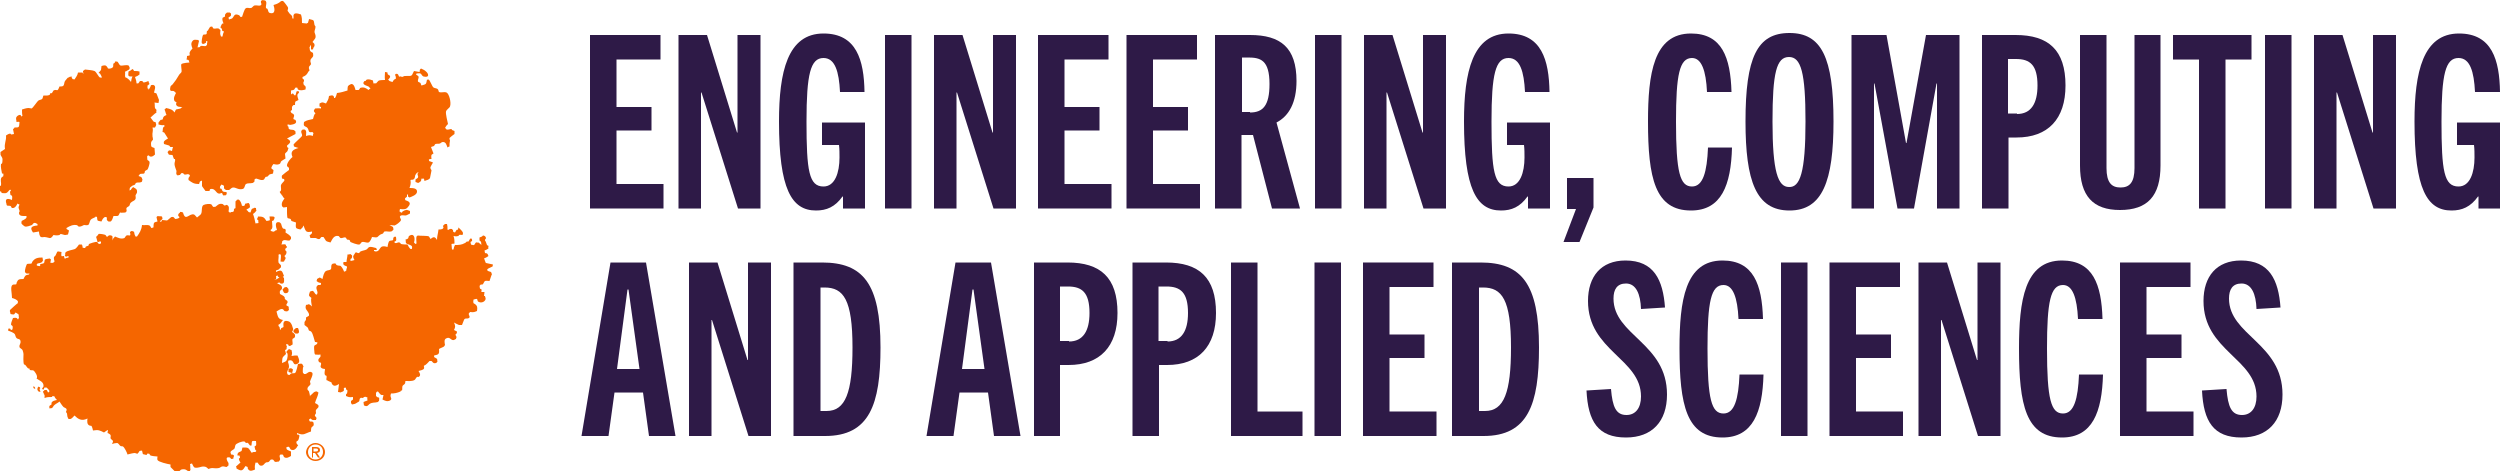 <?xml version="1.0" encoding="utf-8"?>
<!-- Generator: Adobe Illustrator 26.4.1, SVG Export Plug-In . SVG Version: 6.00 Build 0)  -->
<svg version="1.1" id="Layer_1" xmlns="http://www.w3.org/2000/svg" xmlns:xlink="http://www.w3.org/1999/xlink" x="0px" y="0px"
	 viewBox="0 0 500 94.2" style="enable-background:new 0 0 500 94.2;" xml:space="preserve">
<style type="text/css">
	.st0{fill:#2E1A47;}
	.st1{fill:#F56600;}
</style>
<g id="Text">
</g>
<g id="Paw">
	<g>
		<g>
			<path class="st0" d="M118,41.7V7h14.1v4.9h-8.8v9.5h7v4.7h-7v10.7h9.4v4.9H118z"/>
			<path class="st0" d="M147.6,41.7l-7.3-23.2h-0.1v23.2h-4.5V7h5.7l6,19.5h0.1V7h4.6v34.7H147.6z"/>
			<path class="st0" d="M168.6,41.7v-2.4h-0.1c-1.5,2.1-3.2,2.8-5.3,2.8c-4.9,0-7.4-4.3-7.4-17.8c0-9.9,1.7-17.6,8.9-17.6
				c6.6,0,8.1,5.3,8.2,11.7H168c-0.2-4.1-1-6.8-3.3-6.8c-2.6,0-3.4,3.2-3.4,12.7c0,9.9,0.5,13,3.4,13c2.3,0,3.2-2.8,3.2-5.8
				c0-0.8,0-1.7-0.1-2.5h-3.4v-4.5h8.6v17.2C173,41.7,168.6,41.7,168.6,41.7z"/>
			<path class="st0" d="M177,41.7V7h5.3v34.7H177z"/>
			<path class="st0" d="M198.7,41.7l-7.3-23.2h-0.1v23.2h-4.5V7h5.7l6,19.5h0.1V7h4.6v34.7H198.7z"/>
			<path class="st0" d="M207.6,41.7V7h14.1v4.9h-8.8v9.5h7v4.7h-7v10.7h9.4v4.9H207.6z"/>
			<path class="st0" d="M225.3,41.7V7h14.1v4.9h-8.8v9.5h7v4.7h-7v10.7h9.4v4.9H225.3z"/>
			<path class="st0" d="M254.4,41.7L250.6,27h-2.3v14.7H243V7h7c6.1,0,9.3,2.5,9.3,9.2c0,4.3-1.5,7-4,8.3l4.7,17.2H254.4z M250,22.5
				c2.6,0,3.9-1.4,3.9-5.7c0-4.8-1.8-5.3-4.3-5.3h-1.2v10.9h1.6V22.5z"/>
			<path class="st0" d="M263,41.7V7h5.3v34.7H263z"/>
			<path class="st0" d="M284.7,41.7l-7.3-23.2h-0.1v23.2h-4.5V7h5.7l6,19.5h0.1V7h4.6v34.7H284.7z"/>
			<path class="st0" d="M305.6,41.7v-2.4h-0.1c-1.5,2.1-3.2,2.8-5.3,2.8c-4.9,0-7.4-4.3-7.4-17.8c0-9.9,1.7-17.6,8.9-17.6
				c6.6,0,8.1,5.3,8.2,11.7H305c-0.2-4.1-1-6.8-3.3-6.8c-2.6,0-3.4,3.2-3.4,12.7c0,9.9,0.5,13,3.4,13c2.3,0,3.2-2.8,3.2-5.8
				c0-0.8,0-1.7-0.1-2.5h-3.4v-4.5h8.6v17.2C310,41.7,305.6,41.7,305.6,41.7z"/>
			<path class="st0" d="M312.7,48.4l2.5-6.6h-1.8v-6.2h5.3v5.9l-2.8,6.9C315.9,48.4,312.7,48.4,312.7,48.4z"/>
			<path class="st0" d="M346.4,29.5c-0.2,7.5-2.1,12.6-8.2,12.6c-7.2,0-8.6-6.5-8.6-17.8c0-9.5,1.1-17.6,8.6-17.6
				c6.2,0,7.9,4.8,8.1,11.7h-4.9c-0.2-4.3-1.1-6.8-3-6.8c-2.5,0-3.2,3.3-3.2,12.7c0,10.2,0.8,13,3.2,13c2.2,0,3-2.9,3.2-7.8
				C341.6,29.5,346.4,29.5,346.4,29.5z"/>
			<path class="st0" d="M349.1,24.3c0-12.8,2.3-17.7,8.8-17.7c6.4,0,8.8,4.9,8.8,17.7c0,11.9-2.2,17.8-8.8,17.8
				C351.2,42.1,349.1,36.2,349.1,24.3z M361.1,24.3c0-9.8-0.9-12.9-3.3-12.9c-2.5,0-3.3,3.1-3.3,12.9c0,10.1,1.1,13.1,3.3,13.1
				C360,37.5,361.1,34.5,361.1,24.3z"/>
			<path class="st0" d="M387.4,41.7v-25h-0.1l-4.5,25h-3.3l-4.6-25h-0.1v25h-4.5V7h7l3.9,21.6h0.1L385.2,7h6.7v34.7H387.4z"/>
			<path class="st0" d="M396.4,41.7V7h6.7c6.6,0,10,3,10,10.1c0,6.7-3.5,10.4-9.8,10.4h-1.6v14.2H396.4z M403.4,22.8
				c2.8,0,4.1-2.1,4.1-5.7c0-4.1-1.5-5.3-4.3-5.3h-1.6v10.9h1.8V22.8z"/>
			<path class="st0" d="M426.9,7h5.2v26.1c0,6.1-2.6,8.9-8.1,8.9c-5.4,0-8-2.8-8-8.9V7h5.3v26.6c0,2.9,1,3.9,2.8,3.9s2.8-1,2.8-3.9
				L426.9,7L426.9,7z"/>
			<path class="st0" d="M439.8,41.7V11.9h-5.2V7h15.7v4.9h-5.2v29.8C445.1,41.7,439.8,41.7,439.8,41.7z"/>
			<path class="st0" d="M453,41.7V7h5.3v34.7H453z"/>
			<path class="st0" d="M474.7,41.7l-7.3-23.2h-0.1v23.2h-4.5V7h5.7l6,19.5h0.1V7h4.6v34.7H474.7z"/>
			<path class="st0" d="M495.7,41.7v-2.4h-0.1c-1.5,2.1-3.2,2.8-5.3,2.8c-4.9,0-7.4-4.3-7.4-17.8c0-9.9,1.7-17.6,8.9-17.6
				c6.6,0,8.1,5.3,8.2,11.7h-5c-0.2-4.1-1-6.8-3.3-6.8c-2.6,0-3.4,3.2-3.4,12.7c0,9.9,0.5,13,3.4,13c2.3,0,3.2-2.8,3.2-5.8
				c0-0.8,0-1.7-0.1-2.5h-3.4v-4.5h8.6v17.2C500,41.7,495.7,41.7,495.7,41.7z"/>
			<path class="st0" d="M129.8,87.2l-1.2-8.7h-5.7l-1.2,8.7h-5.4l5.8-34.7h7.1l5.9,34.7H129.8z M123.4,73.8h4.5l-2.2-15.9h-0.2
				L123.4,73.8z"/>
			<path class="st0" d="M149.7,87.2L142.4,64h-0.1v23.2h-4.5V52.5h5.7l6,19.5h0.1V52.5h4.6v34.7H149.7z"/>
			<path class="st0" d="M158.7,87.2V52.5h5.7c8.2,0,11.7,4.2,11.7,17c0,11.4-2.2,17.7-11.1,17.7H158.7z M165.3,82.2
				c3.8,0,5.2-3.7,5.2-12.7c0-9.6-1.8-12-5.6-12h-0.8v24.7H165.3z"/>
			<path class="st0" d="M198.8,87.2l-1.2-8.7h-5.7l-1.2,8.7h-5.4l5.8-34.7h7.1l5.9,34.7H198.8z M192.4,73.8h4.5l-2.2-15.9h-0.2
				L192.4,73.8z"/>
			<path class="st0" d="M206.8,87.2V52.5h6.7c6.6,0,10,3,10,10.1c0,6.7-3.5,10.4-9.8,10.4H212v14.2H206.8z M213.8,68.3
				c2.8,0,4.1-2.1,4.1-5.7c0-4.1-1.5-5.3-4.3-5.3H212v10.9h1.8V68.3z"/>
			<path class="st0" d="M226.5,87.2V52.5h6.7c6.6,0,10,3,10,10.1c0,6.7-3.5,10.4-9.8,10.4h-1.6v14.2H226.5z M233.5,68.3
				c2.8,0,4.1-2.1,4.1-5.7c0-4.1-1.5-5.3-4.3-5.3h-1.6v10.9h1.8V68.3z"/>
			<path class="st0" d="M246.2,87.2V52.5h5.3v29.8h9v4.9C260.5,87.2,246.2,87.2,246.2,87.2z"/>
			<path class="st0" d="M262.9,87.2V52.5h5.3v34.7H262.9z"/>
			<path class="st0" d="M272.6,87.2V52.5h14.1v4.9h-8.8v9.5h7v4.7h-7v10.7h9.4v4.9H272.6z"/>
			<path class="st0" d="M290.4,87.2V52.5h5.7c8.2,0,11.7,4.2,11.7,17c0,11.4-2.2,17.7-11.1,17.7H290.4z M297,82.2
				c3.8,0,5.2-3.7,5.2-12.7c0-9.6-1.8-12-5.6-12h-0.8v24.7H297z"/>
			<path class="st0" d="M328.2,61.8c-0.1-3-1-5.1-3-5.1c-1.8,0-2.5,1.2-2.5,3c0,7.4,10.7,8.9,10.7,19.2c0,5.4-3,8.6-8.2,8.6
				c-5.6,0-7.6-3.2-7.9-9.4l4.9-0.3c0.3,3.6,1,5.2,3.1,5.2c1.8,0,2.9-1.4,2.9-3.7c0-7.6-10.6-9.1-10.6-19.1c0-4.9,2.6-8.1,7.5-8.1
				c5.7,0,7.5,3.9,7.9,9.4L328.2,61.8z"/>
			<path class="st0" d="M352.7,74.9c-0.2,7.5-2.1,12.6-8.2,12.6c-7.2,0-8.6-6.5-8.6-17.8c0-9.5,1.1-17.6,8.6-17.6
				c6.2,0,7.9,4.8,8.1,11.7h-4.9c-0.2-4.3-1.1-6.8-3-6.8c-2.5,0-3.2,3.3-3.2,12.7c0,10.2,0.8,13,3.2,13c2.2,0,3-2.9,3.2-7.8
				C347.9,74.9,352.7,74.9,352.7,74.9z"/>
			<path class="st0" d="M356.2,87.2V52.5h5.3v34.7H356.2z"/>
			<path class="st0" d="M365.9,87.2V52.5H380v4.9h-8.8v9.5h7v4.7h-7v10.7h9.4v4.9H365.9z"/>
			<path class="st0" d="M395.6,87.2L388.3,64h-0.1v23.2h-4.5V52.5h5.7l6,19.5h0.1V52.5h4.6v34.7H395.6z"/>
			<path class="st0" d="M420.6,74.9c-0.2,7.5-2.1,12.6-8.2,12.6c-7.2,0-8.6-6.5-8.6-17.8c0-9.5,1.1-17.6,8.6-17.6
				c6.2,0,7.9,4.8,8.1,11.7h-4.9c-0.2-4.3-1.1-6.8-3-6.8c-2.5,0-3.2,3.3-3.2,12.7c0,10.2,0.8,13,3.2,13c2.2,0,3-2.9,3.2-7.8
				C415.8,74.9,420.6,74.9,420.6,74.9z"/>
			<path class="st0" d="M424,87.2V52.5h14.1v4.9h-8.8v9.5h7v4.7h-7v10.7h9.4v4.9H424z"/>
			<path class="st0" d="M451.3,61.8c-0.1-3-1-5.1-3-5.1c-1.8,0-2.5,1.2-2.5,3c0,7.4,10.7,8.9,10.7,19.2c0,5.4-3,8.6-8.2,8.6
				c-5.6,0-7.6-3.2-7.9-9.4l4.9-0.3c0.3,3.6,1,5.2,3.1,5.2c1.8,0,2.9-1.4,2.9-3.7c0-7.6-10.6-9.1-10.6-19.1c0-4.9,2.6-8.1,7.5-8.1
				c5.7,0,7.5,3.9,7.9,9.4L451.3,61.8z"/>
		</g>
		<g id="Paw_x5F_RGB_x5F__x5F_Orange_4_">
			<g>
				<g>
					<path class="st1" d="M7.7,77.3c0,0.1,0.3,0.1,0.3,0.2c0.1,0.2,0,0.2-0.1,0.3c0,0,0.2,0.5,0.2,0.6c-0.1-0.1-0.2,0-0.4-0.1
						c0-0.1-0.2-0.2-0.2-0.3C7.4,77.7,7.6,77.4,7.7,77.3 M6.8,77.3c0.1,0,0.5,0.6,0,0.4C6.7,77.6,6.5,77.2,6.8,77.3 M56.8,76.7
						c0,0-0.1,0.3-0.1,0.5c0.7,0.5,1.7,1.2,1.1-0.4C57.4,76.7,57.2,76.7,56.8,76.7 M59.4,76.1c-0.4,0.4-0.7,0.8-1,1.2l0.2-0.2
						c0.4-0.1,0.6-0.2,1.2-0.2c-0.1-0.3-0.1-0.4-0.1-0.8C59.7,76.1,59.4,76.1,59.4,76.1 M57.7,73.8c0,0.2,0,0.4,0,0.6
						c1,0.2,0.6,0.5,0.9-0.5c-0.1-0.1-0.2-0.1-0.2-0.2c-0.2,0-0.3,0-0.4-0.1C58,73.7,57.8,73.8,57.7,73.8 M58.7,66.1
						c0,0,0,0.2,0,0.3c0.1,0,0.3,0.3,0.4,0.3c1.1,0.2,0.6-0.8,0.5-1.1c-0.1,0-0.3,0-0.4,0C59.1,65.7,58.8,65.9,58.7,66.1 M56.5,57.9
						c0.2,0.4,0.2,0.9,0.9,0.7c0.1,0,0.2-0.2,0.3-0.3c0-0.1,0-0.4,0-0.5c-0.1-0.1-0.3-0.4-0.4-0.4c-0.1,0-0.2,0.1-0.3,0
						C56.9,57.5,56.7,57.7,56.5,57.9 M70.3,53.2c0.3,0.6,0.6,0.9,0.7,1.7c0.1,0,0.2,0.2,0.3,0.2c0.6,0.1,0.9-0.3,1.2,0.4
						c0.2,0.4,0,1.2,0.5,0.9c0.1-0.1,0.2-0.9,0.2-1.1c-0.7-0.2-1.2-0.5-1.6-0.9c0-0.1,0.1-0.3,0.1-0.3C71.6,54,70.5,53.3,70.3,53.2
						 M51.1,51.5v0.2c0,0-0.1,0.4-0.1,0.5c0,0.2,0.3,0.5,0.4,0.7h0.2c0.1,0,0.1,0.3,0.2,0.3c0.1,0,0.3,0,0.4,0
						c0-0.1,0.3-0.4,0.3-0.4c0-0.2-0.2-0.2-0.2-0.3c-0.1-0.2,0.1-0.4,0.1-0.5C52.4,51.8,51.6,51.3,51.1,51.5 M88.3,49.4
						c-0.1,0.1-0.3,0.2-0.3,0.3c-0.1,0.2-0.1,0.6-0.1,0.8c-0.3,0.1-0.7,0.3-1,0.4c0.3,0.4,0.4,0.8,0.8,1c1.8,1,0.9-1.5,0.8-2.5H88.3
						z M54.9,48.3c0,0.1-0.2,0.2-0.3,0.3c0.2,0.5,0.3,1,1,0.8c0.2-0.1,0.2-0.3,0.3-0.4c-0.1-0.1-0.2,0-0.3,0
						c-0.2-0.1-0.3-0.6-0.5-0.7C55.1,48.3,54.9,48.3,54.9,48.3z M56,47c0,0.1-0.2,0.1-0.3,0.2c0.1,0.2,0.1,0.4,0.1,0.6
						c0.2,0,0.1,0.1,0.2,0.2c0,0,0.3,0,0.4,0c-0.1-0.4,0-0.6-0.1-1C56.2,47,56,47,56,47 M88.6,45.2c0,0,0.1,0.3,0.1,0.4
						c-0.1,0-0.2,0.2-0.2,0.2c-0.3,0.1-0.6,0.1-0.8,0.1c-0.1,0.9-0.3,1.3-0.3,2.1c-0.4-0.7-0.7-0.7-1.3-0.2
						c-0.1-0.1-0.2-0.4-0.3-0.5c-0.3-0.2-1.7-0.1-2.3-0.2c0,0.1-0.2,0.2-0.2,0.2c-0.1,0.4,0,1,0,1.4l-0.2,0.1
						c-0.1-0.1-0.2-0.2-0.3-0.3c0.3-0.9,0-2-1-1.3c-0.1,0.1-0.1,0.4-0.2,0.5s-0.4,0.2-0.5,0.2c0.1,0.3,0,0.5,0.1,0.7
						c0.2,0.3,1,0.3,1.2,0.7c0.1,0.2-0.1,0.3,0,0.5h-0.3c-0.3-0.3-0.4-0.5-0.6-0.9c-0.3,0-0.9,0-1.3-0.1c0,0-0.2-0.3-0.3-0.3
						c-0.4-0.1-0.5,0.2-0.9,0.1c0,0-0.1-0.2-0.2-0.2c0.5-0.3,0.5-0.2,0.4-1L79,47.3c-0.1,0.1-0.2,0.1-0.3,0.2
						c-0.1,0.1,0,0.4-0.1,0.5c-0.2,0.2-0.6,0-0.8,0.3c-0.1,0.1-0.3,0.9-0.3,1.1c-1.9-0.6-1.2,0.9-2.4,0.9c0,0-0.2-0.1-0.3-0.1V50
						c0.1,0,0.4,0,0.5,0l0.1-0.2c-0.1-0.1-0.2-0.1-0.2-0.2c-0.4-0.1-1-0.3-1.3-0.2c-0.2,0-0.4,0.4-0.6,0.5c-0.4,0.2-0.8,0.2-1.2,0.4
						c-0.1,0-0.2,0.3-0.3,0.3c-0.3,0.1-0.4-0.2-0.7-0.1l-0.2,0.3c-0.4,0.5-0.3,0.7,0,1.2c-0.2,0.1-0.4,0.1-0.8,0.2
						c0-0.1,0-0.3,0-0.4l0.3-0.2c-0.1-0.2,0.1-0.3,0-0.5c0-0.1-0.3-0.2-0.3-0.3c-0.2,0.1-0.4,0.1-0.6,0.1c0,0.4-0.2,1.1-0.2,1.5
						c-0.3,0-0.3,0-0.6,0c0,0.1-0.1,0.4,0,0.5c0.1,0.2,0.5,0.3,0.7,0.4c0,0,0,0.6-0.1,0.4c-0.1,0.1,0,0.2,0,0.3s-0.2,0.2-0.3,0.3
						h-0.2c-0.1-0.3-0.2-0.5-0.4-0.8C68,52.9,68,53.3,67.3,53l-0.2-0.3c-0.2-0.1-0.3,0.1-0.5,0c-0.1,0.1-0.3,0.2-0.3,0.3
						c-0.1,0.3,0,0.6-0.1,0.8c-0.2,0.3-0.7,0.2-1,0.4c-0.4,0.2-0.6,1.1-0.7,1.6c-0.8-0.4-0.3-0.4-1.1,0c0,0.2,0,0.2-0.1,0.4
						c0.4,0.3,0.4,0.3,0.9,0.4c0,0,0,0.4-0.1,0.4s-0.4,0-0.5,0c-0.1,0.1-0.3,0.3-0.3,0.4c-0.1,0.4,0.2,0.8,0.2,1.1
						c0,0.2-0.1,0.3-0.1,0.4h-0.2c-0.2-0.1-0.4-0.6-0.6-0.7c-0.3-0.1-0.3,0.1-0.6,0.1c-0.3,0.9-0.3,0.8,0.3,1.3
						c-0.2,0.2,0,1.3,0.1,1.7c-0.1-0.1-0.3-0.3-0.5-0.4c0.2,0-0.5-0.1-0.3,0c-0.1,0.1-0.3,0-0.4,0.1l0,0c-0.3,0.9,0.3,1,0.6,1.8v0.3
						c0,0.1-0.5,0.3-0.6,0.4c0,0.1,0,0.3,0,0.4c0,0.1-0.3,0.5-0.3,0.5c0,0.2,0,0.4,0,0.6c0.2,0.2,0.6,0.4,0.7,0.6
						c0.1,0.2,0.1,0.4,0.2,0.5c0.1,0.1,0.4,0.1,0.5,0.3c0.3,0.4,0.5,1.4,0.7,2c0.1,0,0.3,0,0.5,0.1l-0.1,0.3
						c-0.1,0.1-0.4,0.2-0.5,0.3c-0.2,0.3,0,1.1,0,1.6c0.2,0.1,0,0,0.1,0.2c0.4,0,0.6,0.1,1.1,0c0,0.1,0,0.3,0,0.4
						c-0.1,0.3-0.7,0.5-0.3,1.1c0.1,0.1,0.4,0.1,0.4,0.2c0.1,0.5-0.3,0.7,0.1,1c0.1,0.1,0.5,0.2,0.7,0.2c0,0.4-0.2,0.8,0,1.2
						c0,0.1,0.3,0.1,0.3,0.2c0.1,0.2-0.1,0.6,0,0.8c0,0.1,0.1,0,0.2,0.1c0.3,0.2,0.5,0.2,0.8,0.4c0.1,0.1,0,0.2,0.1,0.3
						c0.4,0.6,0.9,0.3,1.4,0c-0.1,0.7-0.1,0.9-0.2,1.6c0.1,0,0.6,0.1,0.5,0.1c0.3-0.2,0.6-0.1,0.7-0.5c0-0.1-0.1-0.3,0-0.4
						c0-0.1,0.4,0,0.4-0.1c0,0.1,0,0.2,0,0.3c0,0.1,0.3,0.3,0.3,0.3c0,0.2-0.1,0.6-0.1,0.6c-0.1,0-0.2,0.2-0.2,0.2v0.3
						c0.5,0.2,0.6,0.3,1.4,0.2c0,0.1,0,0.5,0,0.5c-0.1,0.1-0.3,0.2-0.4,0.3c0,0.1,0,0.3,0,0.4c0.1,0.1,0.1,0.2,0.2,0.3
						c0.5-0.1,0.6-0.1,0.9-0.3c0.1-0.1,0.4-0.2,0.5-0.3c0.2-0.3,0-0.5,0.3-0.7c0.1-0.1,0.3,0,0.5,0l0.2-0.2c0.5-0.1,0.3,0,0.7,0.1
						c-0.1,0.2,0,0.4,0,0.6c-0.3,0.1-0.6,0.2-0.8,0.3c0,0.2,0.1,0.7,0.1,0.7c0.2,0,0.3,0.2,0.6,0.1c0.1,0,0.4-0.3,0.5-0.4
						c0.6-0.4,1-0.2,1.7-0.4c0,0,0.1-0.2,0.2-0.2c0-0.2,0.1-0.5,0-0.7h-0.1c-0.2,0-0.4-0.2-0.5-0.3c0-0.2,0-0.4,0-0.6
						c0.1-0.1,0.1-0.3,0.3-0.3h0.1c0.2,0.2,0.4,0.6,0.7,0.7c0.1,0,0.3,0,0.4,0c-0.1,0.4-0.1,0.5-0.2,0.9c0.4,0.2,0.9,0.5,1.5,0.2
						c0.5-0.3,0.1-0.6,0.1-0.9s0.1-0.4,0.1-0.5c0.7,0,1.2-0.1,1.9-0.4l0.1-0.2h0.2c0.1-0.2,0-0.6,0.1-0.9c0.1-0.2,0.4-0.3,0.5-0.5
						s0-0.3,0.1-0.5c0.4,0,1.3,0.1,1.8-0.2c0.2-0.1,0.3-0.5,0.5-0.6c0.1-0.1,0.2,0,0.3,0c0.6-0.3,0.2-0.9,0-1.2
						c0.3-0.1,1-0.2,1.1-0.5c0.1-0.2-0.1-0.5,0-0.6h0.1c0.4-0.2,0.7-0.6,1-0.9c0.1,0,0.3,0,0.4,0c0.2,0.1,0.3,0.6,0.9,0.4
						c0.1,0,0.2-0.2,0.3-0.3c-0.1-0.2,0-0.4-0.1-0.5c0-0.1-0.5-0.3-0.6-0.4c0-0.1,0.1-0.2,0-0.3c0.9-0.2,1.1-0.2,1-1.3
						c0.3-0.2,0.7-0.3,1-0.5c0.1-0.1,0.1-0.2,0.2-0.3c-0.1-0.5-0.2-1.1,0.2-1.3c0.7-0.4,0.9,0.2,1.3,0.3c0.4,0.1,0.5-0.2,0.7-0.2
						c0-0.2,0.1-0.2,0.1-0.4c0-0.1-0.2-0.3-0.2-0.5l0.3-0.3c0-0.1-0.1-0.2,0-0.3c-0.2-0.1-0.4-0.2-0.6-0.3c0.3-0.6,0.3-0.8,0-1.5
						c0.3,0.2,0.6,0.3,1,0.5c0,0,0.5,0,0.6,0c0.1-0.2,0.4-1.1,0.5-1.2c0.3-0.2,0.6,0,0.9-0.2c0.2-0.1,0.1-0.6,0-0.5
						c0-0.2-0.1-0.3,0-0.5c0,0,0.2-0.1,0.2-0.2c0.8,0.1,0.9,0,1.4-0.2c0.1-0.7,0.1-1-0.4-1.4c0,0-0.3-0.1-0.3-0.2
						c-0.1-0.2,0-0.5,0-0.7c0.2,0,0.2,0.1,0.2-0.1c0.2,0.1,0.3-0.1,0.5,0c0.1,0.1,0.1,0.4,0.2,0.5c0.6,0.4,1.3,0.1,1.5-0.4
						c0.1-0.4-0.1-0.4-0.1-0.7h-0.2l0.1-0.8c-0.4,0-0.4,0-0.6,0c-0.1-0.2,0.1-0.3,0-0.5c0-0.1-0.3-0.1-0.3-0.2
						c-0.1-0.2,0-0.3-0.1-0.5c0.1-0.1,0.2-0.3,0.3-0.3c0.1,0,0.2,0,0.3,0c0.2-0.1,0.3-0.6,0.5-0.7c0.2-0.1,0.6,0,0.9,0
						c0.2-0.5,0.3-1,0.5-1.4c-0.1,0-0.1-0.3-0.2-0.4c-0.2-0.1-0.4-0.1-0.6-0.2c-0.6-0.4,0.6-0.7,0.9-0.9c0.1-0.1,0-0.3,0.1-0.4
						c-0.1,0-1.3-0.3-1.4-0.3s-0.3-0.8-0.4-0.9c0.5-0.2,0.6-0.3,0.9-0.5c-0.1-0.1-0.1-0.4-0.3-0.5c-0.1-0.1-0.2,0-0.4-0.1
						c0,0-0.1-0.4-0.1-0.5c0.3-0.1,0.5-0.2,0.8-0.4c-0.1-0.1,0-0.4,0-0.5s-0.3-0.1-0.3-0.2c-0.1-0.2-0.2-0.6-0.3-0.8
						C97,48.4,97,47.9,97,47.9c0.4-0.2,0.1-0.8-0.4-0.8l-0.2,0.2c-0.2,0.1-0.3,0.1-0.5,0.2v0.6c0.1,0.1,0.3,0.2,0.3,0.3
						c0.1,0.2,0,0.4,0.1,0.6c-0.2-0.2-0.4-0.3-0.6-0.5c-0.2,0.1-0.3-0.1-0.5,0c-0.1,0-0.3,0.5-0.4,0.5c-0.2,0.1-0.3-0.1-0.5,0
						l-0.1-0.2c0,0.2-0.1-0.4-0.1-0.4l0.3-0.2c0.1-0.3-0.1-0.4-0.1-0.5h-0.2c-0.1,0-0.3,0.5-0.4,0.6c-0.1,0-0.2,0-0.3,0
						c-0.1,0-0.3,0.3-0.4,0.3C92.3,49,91.7,49,91,49c-0.2,0.4-0.2,0.4-0.3,0.9h-0.3c0-0.2-0.1-0.7-0.1-1.1c0.2-0.1,0.3,0,0.6-0.1
						c0-0.4,0-1-0.2-1.5c0.5,0.1,0.5,0.1,1,0l0.1-0.2c0.2-0.1,0.5,0,0.7,0c0-0.1,0.1-0.2,0.1-0.4c-0.1-0.4-0.6-0.8-0.9-1.1
						c-0.1,0.1,0,0.2-0.1,0.4c-0.1,0.1-0.2,0-0.3,0.1c-0.1,0.1-0.2,0.4-0.3,0.5l-0.3-0.1c-0.1-0.1-0.1-0.3-0.1-0.4
						c-0.1,0-0.2-0.2-0.2-0.2c-0.4-0.1-0.6,0.1-0.8,0.2l-0.1-0.1c0-0.6,0-0.7-0.1-1.1c-0.1,0-0.3,0-0.4,0
						C88.9,44.9,88.7,45,88.6,45.2 M47.1,40.3c0,0.1,0,1.3,0,1.3c0,0.1-0.3,0.1-0.3,0.2c0,0.1,0,0.4-0.1,0.5s-0.2,0.1-0.5,0.1
						c0.1,0.1-0.2,0.1-0.3,0.1c0,0-0.1-0.2-0.2-0.2c0.1-0.5,0.2-1.1-0.3-1.3c-0.2-0.1-0.2,0.1-0.5,0.1c-0.1,0-0.3-0.3-0.4-0.3
						c-0.8-0.2-1.1,0.4-1.5,0.6c-0.1-0.1-0.2,0-0.3,0c-0.2-0.1-0.3-0.4-0.4-0.5c-0.3-0.2-1.2-0.1-1.6,0.1c-0.5,0.3-0.2,1.3-0.5,1.8
						c0,0.1-0.7,0.6-0.8,0.7c-0.1-0.1-0.5-0.6-0.6-0.6c-1-0.3-1.7,1.5-2.2-0.4c-0.1,0-0.4-0.2-0.6-0.1l0,0.1
						c-0.3,0.2-0.6,0.6-0.1,0.9c0.1,0-0.1,0.1-0.1,0.2c-0.2,0.1-0.5,0.2-0.7,0.2c-0.3-0.1-0.2-0.5-0.8-0.4c-0.1,0-0.8,0.7-0.9,0.7
						c-0.2,0-0.7-0.1-1-0.1l-0.1,0.3c-0.8,0.2,0.1-0.4,0.2-0.5c0-0.2-0.1-0.5-0.1-0.5c-0.4-0.1-0.5,0-0.9-0.1c0,0.1-0.1,0.1-0.2,0.2
						c0.1,0.4,0.1,0.6,0.2,0.9c-0.3,0.1-0.6,0.1-0.7,0.3s-0.1,0.7-0.1,0.9c-0.2-0.1-0.2,0.2-0.4,0.1c-0.1,0-0.2-0.4-0.4-0.5
						c-0.5-0.2-1,0-1.5-0.1c-0.1,1-0.5,1.6-1,2.3h-0.3c-0.2-0.4-0.2-0.4-0.3-1c-0.2,0-0.2,0.1-0.2-0.1c-0.1,0.1-0.3,0-0.4,0
						c0,0-0.1,0.2-0.2,0.2c0,0,0,0.5,0.1,0.3c0,0.1-0.1,0.4-0.1,0.4c-0.2,0-0.5-0.1-0.7,0c-0.1,0-0.3,0.4-0.4,0.5
						c-0.7,0.3-1.4-0.1-1.9-0.3c-0.2,0.3-0.4,0.3-0.5,0.8c0-0.1,0-0.7,0-0.8s-0.2-0.1-0.2-0.2c-0.1,0-0.4-0.1-0.5,0
						c-0.1,0-0.3,0.2-0.4,0.3c-0.1-0.1-0.2-0.3-0.3-0.4c-0.1-0.1-1.2-0.3-1.4-0.2L19.6,47c-0.6,0.5-0.3,0.4-0.2,1l0.1,0.4
						c0,0,0.5,0,0.3-0.1c0.1,0,0.3,0,0.4,0v0.4c-0.2,0-0.2,0.1-0.4,0.1c-0.1,0-0.3-0.4-0.4-0.4c-0.3-0.1-1.4,0.3-1.6,0.4
						c-0.1,0.1,0,0.2-0.1,0.3s-0.3,0.1-0.5,0.2c-0.1,0-0.1,0.3-0.2,0.3s-0.2,0-0.3,0c-0.1-0.2-0.1,0-0.2-0.1c0-0.1,0-0.3,0-0.4
						c-0.2,0-0.1,0-0.1-0.2c-0.2,0-0.4,0-0.6,0c-0.2,0.3-0.5,0.7-0.8,0.9c-0.5,0.2-1.6,0.3-1.9,0.7c-0.1,0.1,0,0.2-0.1,0.4
						c0-0.1,0.1,0.1,0.1,0.1c-0.3-0.1,0,0.3,0,0.3c0.3,0.1,0.3-0.1,0.6-0.1v0.3c-0.2,0.1-0.2,0-0.5,0.1c0.1,0.1-0.3,0.1-0.3,0.1
						l-0.1-0.5c-0.1,0-0.5,0.1-0.5,0c-0.1-0.2,0-0.6,0-0.8c-1.1-0.2-0.7-0.2-1.2,0.7l-0.3,0.3c-0.1,0.4,0.1,0.7,0.1,0.9
						c0,0.1-0.3,0.2-0.3,0.3c-0.1-0.1-0.4,0-0.5,0c0-0.3,0-0.4,0.1-0.7c-0.1-0.1-0.2-0.1-0.2-0.2c-0.2,0-0.7,0.1-0.7,0.1L9,51.9
						c-0.1,0.1-0.1,0.6-0.2,0.7c-0.2,0.2-0.6,0.1-0.8,0.3c0,0.1,0.1,0.3,0,0.3c-0.1,0.1-0.4-0.1-0.5,0c0.1,0-0.2-0.2-0.2-0.2
						l0.2-0.3c0.4-0.1,0.7-0.1,0.9-0.3l0.2-0.3c0-0.1-0.1-0.6-0.1-0.6c-0.9,0-1.5,0.1-2,0.8c-0.1,0.1-0.1,0.3-0.2,0.4
						c-0.3,0.1-0.6,0-0.9,0.1C5.3,52.9,4.9,54,5,54.4c0,0.1,0.2,0.2,0.3,0.3c0.2,0,0.4,0,0.6,0l-0.1,0.2C5,55,5,55.2,4.7,55.8
						c-1,0-1.1,0.1-1.4,0.8v0.2c-0.2,0.2-0.6,0-0.8,0.2c-0.5,0.3-0.1,1.7-0.1,2.6c0.4,0.1,1,0.3,1.2,0.7c0,0.1-0.1,0.2,0,0.3
						C3.4,60.7,2.1,61.9,2,62c-0.1,0.3,0.1,0.5,0.1,0.8c0.1,0,0.3,0.1,0.6,0.1c0.2,0,0.3-0.3,0.4-0.4c0,0,0.4,0.2,0.3,0.2
						c0.1,0,0.3,0.1,0.3,0.2c0.1,0.2,0,0.4,0.1,0.7c-0.1,0-0.1,0.2-0.2,0.3c-0.1-0.1-0.2-0.3-0.3-0.3c-0.2-0.1-0.5,0-0.7,0
						c-0.1,0.3-0.4,0.9-0.4,1.3c0,0.1,0.3,0.3,0.3,0.3c0.1,0.3,0,0.3,0,0.7c-0.1-0.1,0,0.1-0.3,0.1c0,0-0.1-0.2-0.2-0.2
						c0.4-0.1-0.6-0.1-0.3-0.1l-0.1,0.4C2,66.3,2.8,66.5,3,66.9c0.1,0.2,0.1,0.5,0.3,0.7c0.3,0.3,0.7,0.1,0.8,0.6
						c0.1,0.6-0.3,0.7-0.2,1.2c0,0.2,0.5,0.4,0.6,0.6c0.1,0.2,0.2,0.7,0.2,0.8c0,0.4-0.1,1.6,0.1,2.1h0.1c0.3,0.1,0.5,0.7,0.8,0.8
						h0.2c0,0,0,0.3,0.1,0.3c0.2,0.1,0.5,0,0.7,0.1s1,1.2,0.6,1.6c0.5,0.4,1.5,0.6,1.4,1.6c0,0-0.3,0.4-0.3,0.5
						c0.1-0.1,0.1,0.2,0.3,0.1c0.1,0,0.1-0.3,0.2-0.4c0.1,0,0.3,0,0.4,0c0.2,0.2,1,0.8,0.3,1C9.5,78.3,9.4,78,9.3,78
						c-0.1,0-0.3,0-0.4,0c0,0.1-0.2,0.2-0.3,0.3c0,0,0,0.4,0.1,0.2c0.1,0.2,0,0.2,0.1,0.4c0.2-0.1,0.1,0.7,0.1,0.7
						c0.6-0.2,0.8-0.2,1.5-0.2l0.1-0.2c0.1,0,0.5,0.1,0.4,0.1c0.1,0.3,0.3,0.5,0.5,0.7c-0.5,0.1-1,0.2-1.1,0.6v0.3
						c-0.1,0.1-0.4,0.2-0.4,0.3c-0.1,0.1,0,0.4,0,0.5c0.2-0.1,0.3,0,0.5-0.1s0.3-0.5,0.5-0.6c0.3-0.3,0.7-0.4,1-0.7
						c0.2,0.3,0.5,0.8,0.8,1.1c0.1,0.1,0.5,0.2,0.6,0.4c0.1,0.3-0.1,0.4-0.1,0.6l0.2,0.3c0.1,0.7,0,0.5,0.3,1.1c0.1,0,0.3,0,0.4,0
						c0.3-0.1,0.6-0.5,0.8-0.7c0.7,0.7,1.4,1.2,2.6,0.6c-0.1,0.6-0.1,1.2,0.4,1.4c0.2,0.1,0.3,0,0.4,0.1s0.3,0.8,0.3,0.9
						c1.1-0.2,1.4,0,2.2,0.4c0.2-0.1,0.6-0.5,0.8-0.5c0,0-0.1,0.5-0.1,0.6c0.1,0,0.6,0.3,0.6,0.4c0.1,0.2,0,0.4,0,0.6
						s0.5,0.5,0.5,0.6c0,0.2-0.1,0.4-0.2,0.6c0.3-0.1,0.7-0.2,1-0.2s0.5,0.5,0.7,0.6s0.3,0,0.5,0.1c0.3,0.2,0.8,1.2,0.9,1.6
						c0.4-0.1,1.1-0.3,1.5-0.3c0.1,0,0.3,0.2,0.6,0.1v-0.1c0.2-0.1,0.2-0.3,0.3-0.4c0.2-0.1,0.3,0,0.5-0.1c0.3,1-0.1,0.6,0.9,0.9
						l0.2-0.3c0.1,0,0.2,0.1,0.3,0c0.1,0.1,0.2,0.3,0.3,0.4c0.3,0.1,1.1,0.2,1.4,0.2c0,0.2-0.1,0.5,0,0.7c0.2,0.4,2,0.8,2.6,0.9
						c0,0.2,0,0.3,0,0.5l0.9,0.9c0.9,0.4,0.9-0.3,1.3-0.4c0.8-0.2,1.1,0.2,1.4,0.4c0.2,0.1,0.3,0,0.5,0.1C37.9,94,38,94,38.1,94
						c-0.1-0.6,0-0.9-0.1-1.2c0.2,0,0.2-0.1,0.4-0.1c0.1,0.2,0.3,0.7,0.5,0.8c0.6,0.2,1.3-0.2,1.7-0.2c0.7,0,0.7,0.2,1.1,0.5
						c0.9-0.4,1,0,2.1-0.2c0.1,0,0.5-0.3,0.6-0.3c0.3-0.1,0.7,0.1,0.9,0.1c0.1,0,0.3-0.3,0.4-0.3c0-0.2,0-0.3,0-0.5
						c0,0-1-1.4,0.3-1.1c0,0,0.2,0.3,0.3,0.3c0.2,0,0.3-0.1,0.4-0.1c-0.1-0.1,0.1-0.4,0.1-0.5c-0.1-0.1,0-0.2-0.1-0.2
						c-0.2-0.1-0.3-0.1-0.5-0.1c0-0.2-0.1-0.3-0.1-0.4c0-0.4,0.6-0.5,0.8-0.8c0.1-0.2,0.1-0.5,0.2-0.7c0.1-0.3,1.3-0.8,1.8-0.7
						l0.3,0.3c0.1,0,0.3-0.1,0.4,0c0.1,0.1,0.3,0.4,0.4,0.5c0.1,0,0.2,0,0.3,0c0.1-1.1,0-0.9,0.9-0.9c0,0.3,0.1,0.6,0,0.9l-0.3,0.2
						c0.2,0.7,0,0.5,0.4,0.9c-0.1,0-0.2,0.2-0.2,0.2c-0.2,0-0.3,0-0.5,0c0.2,0.1-0.4,0.1-0.4,0.1c0-0.1,0-0.2-0.1-0.3
						c-0.5-0.7-0.4-0.7-1.6-0.7c-0.1,0.2-0.1,0.5-0.2,0.7c-0.1,0.1-0.5,0.2-0.6,0.3c-0.1,0.1-0.1,0.1-0.2,0.3v0.3c0.1,0,0.3,0,0.4,0
						c0,0,0.1,0.3,0.1,0.5c-0.5,0,0,0.8,0.1,0.9c-0.3,0.3-0.6,0.5-0.9,0.8c0.1,0.2,0.1,0.2,0.1,0.4c1,0.6,1.2,0.5,1.8-0.5
						c0.1,0.1,0.3,0.1,0.4,0.2c0.1,0.1,0,0.3,0.1,0.4c0.4,0.6,0.9,0.3,1.4,0.1c-0.1-0.7,0-0.9,0.1-1.4c0.1,0.1,0.3,0,0.4,0
						c0.1,0.1,0.3,0.5,0.5,0.6c0.7,0.2,0.8-0.4,1.2-0.6c0.2-0.1,0.3,0,0.5-0.1s0.3-0.4,0.5-0.5c0.1,0,0.2,0,0.3,0
						c0.2,0,0.3,0.3,0.4,0.4c0.3,0.2,0.5,0,0.9,0c0-0.1,0.2-0.3,0.2-0.3c0.1-0.5-0.3-0.8,0.1-1.1c0.1,0,0.3,0,0.4,0
						c0.2,0.1,0.2,0.4,0.3,0.5c0.5,0.4,1,0,1.4-0.2c0-0.3,0-0.6,0-0.9c-0.2-0.1-0.8-0.3-0.9-0.5c0-0.1,0-0.3,0-0.4
						c0.3,0.1,0.2-0.2,0.5,0s0.1,0.6,0.8,0.6c0.4,0,0.8-0.5,0.9-0.8c0,0,0.2-0.1,0.1-0.2c-0.2-0.1-0.4-0.4-0.3-0.7l0.3-0.2
						c0.2-0.3,0.2-0.6,0.3-1c-0.1-0.1-0.2-0.1-0.2-0.2h-0.3v-0.3c1.4,0.6,1.5,0.1,2.8-0.3c0-0.2,0-0.6,0.1-0.8
						c0-0.1,0.4-0.3,0.4-0.4c0.1-0.2,0-0.4,0-0.6c-0.1-0.1-0.2-0.1-0.2-0.2c-0.1,0-0.4,0-0.5,0s-0.2-0.4-0.2-0.4
						c0.1,0,0.2-0.2,0.3-0.2c0.5,0.4,0.3,0.3,1.1,0.3c0-0.2,0.1-0.2,0.1-0.4c0-0.1-0.3-0.4-0.3-0.4c-0.1-0.3,0.2-0.4,0.2-0.6
						s-0.1-0.4,0-0.6s0.4-0.4,0.5-0.6c0-0.1,0-0.2,0-0.3c-0.1-0.2-0.5-0.4-0.7-0.5c0.2-0.8,0.5-1.1,0.7-2.1c-0.1,0-0.3-0.2-0.3-0.2
						c-0.6-0.1-0.9,0.5-1.2,0.7c-0.1,0-0.2,0.2-0.2,0.3c0-0.2-0.1-0.7-0.2-1c0-0.1-0.3-0.3-0.3-0.4c-0.1-0.6,0.5-0.7,0.6-1.1v-0.1
						c0,0.1-0.1-0.3-0.1-0.4c0-0.2,0.8-1.5,0.4-1.8c-0.6-0.4-0.9,0.2-1.3,0.3c-0.1,0-0.2,0-0.3,0c0-0.1-0.2-0.2-0.2-0.2
						c-0.1-0.3,0-0.9,0-1.2c0.1,0.2,0.1-0.1,0.1-0.1c-0.3-0.7-0.3-0.6-1.1-0.5c-0.1,0.3-0.3,1.6-0.6,1.8c-0.2,0.1-0.6,0-0.8,0.1
						L57.9,75c-0.2,0-0.3-0.1-0.4-0.1c0.1,0-0.1-0.3-0.1-0.3c0-0.4,0.4-1,0.4-1.2c0-0.4-0.1-0.7-0.2-1l0.1-0.3c0.2,0,0.4-0.1,0.6,0
						c0.5,0.2,0.3,1,1.1,0.7s0.3-1.2,0.1-1.7c-0.5,0-0.7,0-1.2,0.1c0.2-0.7,0.1-0.6,0-1.2c-0.1,0-0.3-0.1-0.5-0.2
						c0,0-0.7,0.6-0.5,0.7c0.4,0.1,0.2,1.3,0,1.6c-0.1,0.2-0.6,0.4-0.9,0.5c0.1-1.3,0-1,0.8-1.8c-0.1-0.4-0.1-0.5-0.2-0.8
						c0,0,0.3-0.1,0.3-0.2c0.1-0.2-0.1-0.3,0.1-0.4c0,0-0.2-0.5-0.2-0.6c0.1,0.1,0.3,0,0.4,0.1c0.1,0,0.1,0.3,0.2,0.3
						c0.1,0,0.5-0.1,0.4-0.1c0-0.1,0.3-0.1,0.3-0.2c0.1-0.3-0.1-0.8,0-1.1c0.1-0.2,0.6-0.1,0.5-0.8c0-0.2-0.4-0.5-0.6-0.6
						c0.3-0.6,0.3-0.4,0.1-1c-0.1-0.4-0.3-0.9-0.7-1.1c-1.1-0.4-1.2,0.2-1.1,1.1c-0.1,0.1-0.5,0.2-0.5,0.3v0.2H56
						c-0.1-0.3,0-0.5-0.2-0.6l-0.1-0.1c0,0,0-0.2,0-0.3h0.1c0.4-0.2,0.5-0.6,0.8-0.9c-1-0.2-1-0.6-1.3-1.7c0.2-0.1,0.7-0.5,1-0.5
						c0.5,0,0.4,0.3,0.6,0.4c0.2,0.1,0.3,0,0.5,0.1c0.1-0.1,0.3-0.2,0.4-0.3c-0.1-0.3,0-0.5-0.1-0.7l-0.4-0.2
						c-0.1-0.4,0.3-0.4,0.2-0.8c0-0.2-0.4-0.3-0.5-0.5c-0.1-0.1,0-0.3-0.1-0.4c-0.2-0.3-0.6-0.4-0.9-0.6c0-0.2-0.1-0.4,0-0.6
						c0-0.1,0.4-0.3,0.4-0.5c0.1-0.6-0.5-0.8-0.9-1c-0.2-0.1,0.3-0.2,0.4-0.2l0.2,0.2c0.9,0.2,0.7-0.6,0.7-1.1
						c-0.1,0-0.1-0.2-0.2-0.2c-0.5-0.2-1.1,0.4-1.4,0.5L54.9,56c0-0.1,0.3-0.1,0.3-0.2c0.1-0.2,0-0.4,0-0.6c0.2,0.1,0.1-0.2,0.3-0.1
						c0,0,0.1,0.3,0.2,0.3c0.5,0.3,0.7,0.1,1.1-0.2c-0.4-1-0.4-1.4-1.6-0.8v-0.3c0.4-0.2,0.6-0.1,0.8-0.5c0,0,0.1-0.1,0.2-0.1
						c0-0.1,0-0.3,0-0.4c-0.1-0.2-0.4-0.4-0.5-0.6c-0.1-0.6,0.1-1,0-1.6c0.1,0.1,0.2-0.2,0.4,0s0,1,0,1.4c0.2,0,0.4,0.1,0.7,0
						l0.1-0.2c0-0.1,0.3-0.3,0.2-0.6c0,0-0.2-0.2-0.2-0.3s0.4-0.2,0.4-0.8c0-0.3-0.4-0.2-0.2-0.7c0,0,0.3-0.2,0.3-0.3
						c0,0,0-0.3-0.1-0.1c-0.1,0-0.1-0.4-0.2-0.4c-0.2-0.1-0.6,0-0.8,0v-0.2h0.1c0-0.1,0-0.5,0.1-0.5c0.4-0.4,0.9,0,1.4-0.1
						c0.1,0,0.2-0.3,0.3-0.3c0-0.1,0-0.3,0-0.4c-0.3-0.4-0.6-0.6-1.1-0.9c0-0.1,0.1-0.5,0-0.6c-0.1-0.2-0.3-0.1-0.5-0.2
						c-0.2-0.2-0.3-0.7-0.4-1c-0.1,0-0.2-0.2-0.2-0.2c-1.2-0.4-0.8,1-0.6,1.5c-0.2,0.1-0.2,0-0.3,0.1c-0.4,0.3-0.3,0.3-0.9,0.1
						c0.1-0.1-0.2-0.1-0.1-0.2c0.6-0.3,0.3-1,0.3-1.8l0.3-0.1c0.5-0.9,0.1-0.8-0.8-0.8c0.1,1,0.2,0.7-0.6,0.9
						c-0.5-0.8-0.7-0.9-1.7-0.9c0,0.1-0.1,0.4-0.2,0.5c0,0.1,0.3,0.3,0.3,0.3c-0.1,0,0,0.4,0,0.5c-0.3,0.1-0.4,0-0.6,0.1
						c-0.1-0.6-0.3-1.4-0.5-1.9c0.3-0.2,0.5-0.4,0.7-0.7c-0.1-0.1-0.1-0.4-0.1-0.5c-0.1,0-0.5-0.1-0.4,0c-0.3,0.2-0.3,0-0.5,0.3
						c0,0.1-0.2,0.5-0.2,0.6c-0.1,0-0.4-0.1-0.4-0.1c-0.1-0.1-0.1-0.2-0.2-0.3c-0.1,0.1-0.2-0.2-0.2-0.2c0.7-0.4,0.8-0.3,0.6-1.1
						c-0.1,0-0.1-0.2-0.2-0.2c-0.1,0-0.5,0.1-0.4,0.1h-0.2c-0.1,0-0.1,0.4-0.3,0.5c-0.1,0-0.3-0.1-0.4,0c-0.1-0.5-0.3-1.1-0.7-1.3
						c-0.1,0-0.2,0.1-0.3,0C47.4,40.1,47.1,40.2,47.1,40.3 M79.5,26.8c0,0-0.7,0.2-1,0.2c0,0.1-0.1,0.4,0.1,0.3
						c0.1,0.1,0.2,0.3,0.3,0.5c0.6-0.1,0.5,0.2,0.9-0.4l0.2-0.1c0-0.1-0.1-0.4-0.1-0.3C79.7,26.9,79.8,26.8,79.5,26.8 M84,13.9
						c-0.1,0.2,0,0.3-0.1,0.5c-0.5-0.1-0.6-0.1-1.1-0.2c-0.6,1.3-0.4,0.9-1.9,1l-0.5,0.2c-0.1,0-0.2-0.1-0.1-0.1
						c-0.1-0.1-0.4,0.1-0.5,0s-0.1-0.7-0.7-0.5c0,0-0.2,0.4,0,0.3c0,0,0.1,0.5,0.1,0.6c-0.5,0.3-0.4,0.2-0.7,0.7
						c-0.3-0.1-0.4-0.1-0.6-0.2c-0.4-0.3-0.2-0.5-0.1-0.4c0-0.2,0.3-0.2,0.2-0.6c0-0.1-0.3-0.2-0.4-0.3s-0.1-0.2-0.1-0.4
						c0,0-0.3-0.1-0.5-0.1c0,0.5-0.1,1,0,1.6c-0.2,0-0.9,0-1.2,0.1c-0.1,0-0.5,0.5-0.6,0.6c-0.1-0.1-0.4,0-0.5,0
						c0-0.2-0.1-0.3-0.1-0.6c-0.3-0.1-0.7-0.3-1.2-0.2c-0.1,0-0.3,0.3-0.3,0.3h-0.2c-0.7,0.7,0.4,0.9,0.8,1.1
						c0.1,0.1,0.3,0.3,0.4,0.4c-0.2,0.1-0.3,0.2-0.4,0.3c-0.4-0.3-0.9-0.7-1.7-0.4c0,0.1-0.2,0.4-0.3,0.4c-0.2,0-0.4,0-0.6,0
						c-0.1-0.4-0.3-1.2-0.8-1.2c-0.2,0-0.3,0.2-0.5,0.2c0,0.1-0.2,0.2-0.2,0.2c-0.1,0.3-0.1,0.7-0.1,0.9c-0.7,0.2-1.2,0.4-2.1,0.5
						c-0.1,0.4-0.2,0.7-0.4,1h-0.2v-0.2c-0.2-0.5-0.6-0.3-1-0.2c-0.1,0.8-0.3,0.9-0.6,1.5c-0.8-0.3-0.7-0.3-1.3,0c0,0.2,0,0.4,0,0.6
						l0.3,0.1v0.3c-0.5-0.1-0.8,0-1.2,0c0,0.2-0.3,0.2-0.2,0.6l0.3,0.4c-0.3,0.1-0.4,0.8-0.5,1.1c-0.8,0.2-1.2,0.2-1.8,0.6
						c0,0.2-0.1,0.5,0,0.7s0.6,0.3,0.7,0.5c0.2,0.2,0.2,0.7,0.4,0.8c0.2,0.1,0.4,0,0.6,0c0,0,0.1,0.2,0.2,0.2c0,0-0.2,0.6-0.1,0.6
						c-0.6-0.2-0.8-0.2-1.4,0c0-0.5,0.2-1.1-0.3-1.3c-0.1,0-0.3,0-0.4,0c0,0.1-0.2,0.2-0.2,0.2c-0.2,0.5,0.2,0.6,0.1,1.1
						c-0.1,0.2-1.4,1.3-1.7,1.7c0.1,0.1,0,0.2,0.1,0.4c0.2,0.1,0.6,0.2,0.9,0.3c-1.1,0.3-1.7,0.7-1.2,1.8c-0.3,0.2-1.2,1.2-1.1,1.8
						c0,0.1,0.4,0.3,0.4,0.4c0,0.1,0,0.3,0,0.4c-0.2,0.1-1.3,1-1.4,1.1c-0.1,0.2,0,0.4,0,0.6c0,0,0.3,0.1,0.4,0.1
						c0.1,0,0,0.3,0.1,0.3c-0.2,0.3-0.6,0.6-0.7,0.9c-0.1,0.4,0.2,1.2-0.2,1.3c-0.2,0.1,0.3,0.6,0.3,0.6V39c0.1,0,0.3,0.3,0.3,0.4
						c0.1,0.1,0.2,0.2,0.3,0.3c-0.2,0.3-0.7,0.8-0.5,1.5c0,0.1,0.2,0.2,0.3,0.3c0.3,0,0.5-0.1,0.7-0.1v1c0-0.2,0,1,0.1,1.2
						c0.1,0.1,0.5,0.1,0.6,0.2c0.1,0,0.1,0.3,0.2,0.4c0.2,0.1,0.7,0.2,0.9,0.3c0,0.3-0.1,0.7,0,1s0.6,0.3,0.9,0.4
						c0.1-0.1,0.3-0.3,0.4-0.4c0.1-0.1,0.1-0.3,0.2-0.4c0.1,0.2,0.3,0.9,0.5,1.1c0.3,0.3,0.7,0.2,1.2,0.1c0,0.1,0,0.2,0,0.3
						S62,47,61.9,47.1c0.1,0.1,0.1,0.4,0.2,0.5c0.3,0,0.6,0,1,0c0.2,0,0.4,0.3,0.8,0.2c0.1,0,0.3-0.4,0.4-0.4s0.3,0,0.4,0
						c0.6,0.8,0.2,0.8,1.4,1.1c0.3-0.5,0.6-1.5,1.6-1.3c0.1,0,0.3,0.4,0.4,0.4c0.4,0.1,0.6-0.2,1-0.1c0.1,0,0.2,0.3,0.3,0.4
						c0.2,0.1,0.3,0,0.5,0.1c0.1,0.1,0.1,0.3,0.2,0.4c0.2,0.1,1.4,0.6,1.8,0.5c0.2-0.1,0.3-0.4,0.5-0.5c0.5-0.1,0.8,0.2,1.3,0.1
						c0.3-0.1,0.6-0.8,0.7-1.1c1.4,0.2,0.9,0,1.7-0.5c0.2-0.1,0.3-0.1,0.5-0.2c0.1-0.1,0.2-0.4,0.3-0.4c0.4-0.1,0.9,0.1,1.3,0
						c0.2,0,0.4-0.3,0.5-0.4c0-0.2-0.1-0.4-0.1-0.5c-0.2-0.1-0.5-0.3-0.7-0.4c0.3,0,0.8,0.1,1,0.1c0.3-0.1,1.2-0.7,1.3-1.1
						c0-0.3-0.5-0.7,0-0.9c0.2-0.1,0.6,0,0.9,0c0.2,0,0.7-0.3,0.9-0.4c0-0.1,0-0.4,0-0.5c-0.7-0.3-0.8-0.3-1.5,0.1l-0.1,0.2
						c-0.3,0.1-0.3-0.2-0.5-0.2c0-0.2,0.1-0.5,0.1-0.5c0.8,0.1,1.2,0.1,1.6-0.4c0.7-0.8,0.3-1.1-0.6-1.4c0.1-0.1,0-0.2,0-0.3
						s0.4-0.3,0.4-0.4c0-0.1,0-0.3,0-0.4h0.2v0.4c0.1,0.1,0.2,0.1,0.3,0.2c0.5-0.2,1.4-0.5,1.5-1.1c0.1-0.8-0.9-0.8-1.5-0.8
						c0.2-0.6,0.3-0.9,0.2-1.6c0.2-0.1,0.3,0,0.6-0.1c0-0.1,0.2-0.2,0.2-0.2c0.2-0.5,0-0.5,0.3-0.9c0.1-0.2,0.3-0.3,0.5-0.4
						c0,0.1-0.2,0.3-0.2,0.4c0,0.3,0.2,0.4,0.1,0.7c0,0.1-0.4,0.3-0.5,0.4c0,0.1,0,0.4,0,0.5c0.5,0.1,0.4,0.4,1-0.1
						c0.2-0.2,0.1-0.3,0.2-0.6c0.1,0.1,0.3,0,0.4,0s0.2,0.4,0.2,0.5c0.4-0.2,0.9-0.2,1.1-0.6c0-0.1,0.3-1.4,0.3-1.5
						c0-0.2-0.3-0.3-0.2-0.7c0,0,0.4-0.8,0.5-0.9c-0.3-0.1-0.4-0.2-0.8-0.3c0.1,0-0.1-0.3,0-0.3c0.1-0.1,0.3-0.1,0.5-0.1
						c0-0.1-0.1-0.6,0-0.8c0-0.1,0.3-0.2,0.4-0.3c-0.2-0.5-0.3-0.8-0.5-1.3c0.2-0.1,0.4-0.1,0.6-0.2c0.1-0.1,0.2-0.4,0.3-0.4
						c0.3-0.1,0.6,0,0.9-0.1c0.2-0.1,0.3-0.3,0.6-0.3c0.6,0,0.7,0.6,0.9,1.1c0.1-0.1,0.3-0.2,0.4-0.2c0-0.5,0-0.7,0.1-1.2
						c0-0.1-0.1-0.3-0.1-0.2v-0.3c0.3-0.3,0.6-0.5,1-0.8c0-0.2,0-0.4,0-0.6L90.4,26l-0.1-0.2c-0.3,0-0.7,0.2-1,0.1
						c0,0-0.2-0.3-0.3-0.3c0.2-0.4,0.3-0.5,0.6-0.8c-0.1-0.5-0.5-2-0.4-2.5c0.1-0.4,0.7-0.7,0.8-1c0.3-0.8-0.2-2.6-0.7-2.8
						c-0.5-0.2-1,0.1-1.5-0.1c-0.1-0.1-0.1-0.4-0.2-0.5c-0.2-0.3-0.6-0.2-0.9-0.4c-0.3-0.2-0.7-1.5-1-1.6c-0.1,0-0.2,0.1-0.3,0
						c-0.2,1-0.1,0.9-1.1,1.2c-0.1-0.1-0.1-0.3-0.2-0.5c-0.1-0.1-0.5-0.2-0.5-0.3c-0.1-0.4,0.2-0.6,0.1-1c0-0.1-0.4-0.3-0.5-0.4
						l0.1-0.2c0.2,0,0.6-0.1,0.8,0c0.2,0.1,0.3,0.5,0.6,0.6c1.3,0.3,1-0.6,0.5-1c-0.3-0.3-0.6-0.4-1-0.6L84,13.9z M22.7,12.7
						c-0.1,0.1,0,0.5-0.1,0.7s-0.6,0.4-1,0.3c0,0-0.2-0.5-0.5-0.6s-0.7,0.1-0.8,0.1L20.2,14l-0.5,0.6l0.3,0.1
						c0.2,0.3,0.2,0.4,0.4,0.8c-0.1,0-0.3,0-0.4,0c-0.3-0.1-0.7-1.1-1.1-1.3C18.4,14,17.6,14,17,13.9c-0.1,0.1-0.3,0.2-0.4,0.3v0.3
						c0.1,0,0.2,0.2,0,0.2l-0.1-0.2c-0.3,0-0.6,0-0.9,0c-0.1,0.6-0.4,0.9-0.7,1.4c-0.1-0.1-0.3,0-0.4-0.1l-0.2-0.4
						c0.7-0.2-1.1,0-0.4,0.1c-0.2,0-0.3,0-0.4,0.1L13,16.2c-0.2,0.3-0.1,0.8-0.4,1c-0.1,0.1-0.6,0.1-0.7,0.1
						c-0.5,1.3-0.4,0.4-1.2,0.8c-0.1,0.1-0.2,0.4-0.3,0.5s-0.3,0-0.4,0.1l0,0.2c-0.4,0.3-0.8,0.2-1.3,0.2c-0.1,0.1-0.1,0.4-0.2,0.6
						C8.3,20,8,19.9,7.7,20.1c-0.3,0.2-1.1,1.5-1.4,1.6c0,0-0.4-0.1-0.6-0.1c-0.4,0-1,0.2-1.3,0.3c0,0.5,0,0.9,0.1,1.3
						c-0.2-0.1,0,0.1-0.2,0.1L4.1,23c-0.3-0.1-0.7,0.2-0.8,0.4c-0.2,0.3,0,0.6,0,1c0.2,0,0.4-0.1,0.6,0c-0.1,1.1,0,1.1-1,1.1
						c0,0.1-0.2,0.3-0.3,0.3c0.1,0.4,0.1,0.6,0.2,1c0,0-0.4,0.1-0.6,0.1c0,0,0-0.5-1,0.2c0.1,1.1-0.4,1.5-0.2,2.7
						c-0.3,0.2-0.6,0.4-0.9,0.6c0,0.2,0,0.3,0,0.5s0.4,0.6,0.4,0.9c0,0.3,0,0.6-0.1,0.9l-0.2,0.1c-0.1,0.6,0.1,1.3,0.2,1.9
						c0.1,0,0.3,0,0.3,0.1s-0.1,0.3,0,0.4c-0.1,0.1-0.3,0.2-0.4,0.3c-0.3,0.5,0,1-0.1,1.6L0,37.2v0.2c0,0.2-0.1,0.5,0,0.8
						c0,0.1,0.2,0.1,0.3,0.2v0.2c1,0.1,1,0.1,1.6-0.6c0.1-0.1,0.3,0,0.3,0c0,0.1-0.2,0.3-0.2,0.4C2,38.5,2.1,39,2.1,39
						s0.3,0.1,0.3,0.2c0.1,0.2,0,0.5,0,0.8c-0.9-0.4-1.5-0.3-1.1,0.8c0,0.1,0,0.2,0.1,0.3c0.2,0.1,0.5,0,0.7,0.1
						c0.1,0,0.2,0.4,0.3,0.4c0.6,0.1,0.9-0.5,1.1-0.9c0.1,0.1,0.3,0.2,0.4,0.2c-0.3,0.7-0.2,0.6,0,1.2v0.3c-0.1-0.1-0.1,0.3-0.1,0.3
						c0.1,0.6,0.9,0.5,1.5,0.5c0,0,0,0.2,0,0.3c-0.1,0.3-0.8,0.6-1,0.7c0.1,0.2-0.1,0.3,0,0.5c0,0.1,0.6,0.6,0.7,0.6
						c0.4,0.1,1.1-0.2,1.4-0.3c0.1-0.1,0.3-0.4,0.4-0.4c0.3-0.1,0.4,0.1,0.7,0.2v0.3c-1.2,0.1-1.6,0.4-0.9,1.4
						c0.5-0.1,0.7-0.1,1.2-0.2c0,0.3,0.1,1,0.4,1.1c0.2,0.1,0.5,0,0.7,0C10,47.5,10,48,10.7,47c0.5,0.1,0.8,0.1,1.2,0l0.2-0.2
						c0.3,0,0.7,0.2,0.9,0.2c0.3,0,0.4-0.1,0.6-0.1c0.1-0.3,0.1-0.5,0.2-0.8c-0.2-0.1-0.3-0.2-0.5-0.3v-0.2c0.3-0.2,0.7-0.4,1-0.5
						s0.9-0.2,1.2,0l0.2,0.2c0.5,0.1,0.8-0.2,1.1-0.3c0.2,0,0.6,0.1,0.8,0c0.3-0.1,0.3-0.7,0.5-1s0.7-0.4,1-0.6
						c-0.1-0.2,0.3,0,0.3,0c0.1,0.9,0,0.7,0.9,0.9c0.1-0.3,0.4-0.9,0.8-0.9c0.2,0,0.1,0.1,0.3,0.1c0,0.1-0.1,0.4,0,0.5
						c0,0.1,0.2,0.2,0.3,0.3c0.1,0,0.3,0,0.4,0c0.3-0.1,0.5-0.8,0.6-1.1c1.1,0,0.9,0.1,1.3-0.7c0.4,0.1,0.7,0,1.1,0
						c0-0.1,0.2-0.2,0.2-0.2c0.1-0.2-0.1-0.5,0-0.7s0.5-0.3,0.6-0.5s0.1-0.5,0.3-0.6c0.3-0.3,0.7-0.3,0.9-0.7c0.1-0.2,0-0.5,0-0.7
						c0-0.1,0.3-0.5,0.3-0.6c0.1-0.8-0.4-0.8-0.8-1.1c-0.1,0.2-0.3,0.3-0.4,0.5c0.2,0-0.3,0.2-0.3,0.2c0.1-0.5-0.1-0.5,0.5-0.9
						c0.2-0.2,0.4-0.1,0.6-0.3c0.1-0.1,0.1-0.3,0.2-0.3c0.3-0.2,0.7,0,1.1-0.2c0.2-0.1,0.1-0.4,0.2-0.5c-0.2-0.3,0-0.3-0.3-0.5
						c-0.1-0.1-0.3-0.1-0.5-0.2c0.1-0.1,0.2-0.3,0.3-0.4c0.3-0.1,0.6,0,0.8-0.1c0.2-0.1,0.1-0.3,0.2-0.5c0.1-0.1,0.4-0.2,0.5-0.3
						s0.5-1.2,0.4-1.5c0-0.2-0.3-0.3-0.4-0.4c-0.1-0.2,0-0.4-0.1-0.7c0.1,0,0.1-0.2,0.2-0.2c0.2-0.1,0.3,0.2,0.4,0.2
						c0.6,0.1,0.7-0.2,1-0.4c0-0.4-0.1-0.9-0.1-1.3c-0.5-0.2-0.7-0.1-0.7-0.8c0-0.7,0.3-0.6,0.4-0.9c0-0.2-0.1-0.6-0.1-0.6
						c-0.1-0.9,0.2-1,0-1.8c0.1,0,0.4,0,0.5,0c0.3-0.6,0.3-0.4,0.1-1.1c-0.1,0-0.3,0-0.4-0.1c-0.2-0.2-0.4-0.6-0.6-0.8
						c0.4-0.3,0.7-0.7,1.2-1c-0.1-0.2,0-0.3,0-0.5c0-0.1-0.3-0.3-0.3-0.4c-0.1-0.4,0-0.7-0.1-1.1c0.1,0,0.5,0.1,0.8,0.1
						c0,0,0.1-0.5,0.1-0.6l-0.5-1.3c-0.1-0.1-0.4-0.1-0.5-0.2c0.1-0.5,0.5-1.3-0.1-1.5c-0.2-0.1-0.3,0.1-0.5,0
						c-0.1,0.2-0.1,0.4-0.2,0.5c-0.5,0.9-0.1,0.1-0.5,0.2c0-0.2,0-0.4,0-0.6l0.2-0.1c0-0.1,0.1-0.1,0.2-0.2
						c-0.1-0.2-0.2-0.4-0.2-0.6c-0.2,0.1-0.8,0.3-1,0.3c0,0-0.2-0.3-0.3-0.3c-0.1,0-0.3,0-0.4,0c-0.1,0.1-0.3,0.5-0.4,0.5
						s-0.3-0.1-0.4,0c0.3,0-0.2-1.3-0.2-1.3c0.5-0.2,0.5-0.2,0.9-0.5c0-0.2,0-0.4,0-0.6c-0.4-0.1-0.5-0.1-1.1-0.1
						c-0.1-0.3-0.1-0.2-0.3-0.4c-0.3,0.2-0.3,0.3-0.8,0.5c-0.1,1-0.1,1,0.8,1c-0.2,0.4-0.2,0.6-0.3,1.1c-0.2-0.3-0.6-0.7-1-0.9h-0.1
						c-0.2-0.3,0-0.8-0.1-1.2c0.2,0,0.2,0,0.3-0.1c0.1-0.1,0.5-0.2,0.6-0.4c0-0.1,0.1-0.4,0-0.3c0,0-0.1-0.4-0.2-0.4
						c-0.5-0.2-1.2,0.1-1.6,0c-0.3-0.1-0.4-0.7-0.7-0.8H23C23,12.7,22.8,12.6,22.7,12.7 M52.2,0.2c-0.1,0.3,0.1,0.5,0.1,0.7
						c-0.1,0-0.2,0.2-0.2,0.2c-0.4,0.1-0.8-0.1-1.2,0c-0.2,0-0.5,0.5-0.7,0.5c-0.5,0.1-0.7-0.2-1.1,0.1c-0.2,0.1-0.6,1.4-0.7,1.7
						c-0.1-0.1-0.2,0-0.3,0C48,3.3,47.9,3,47.7,3c-0.9-0.4-0.9,0.4-1.3,0.7c-0.2,0.1-0.4,0.1-0.6,0.2c0,0-0.1-0.3-0.1-0.4
						c0.1-0.1,0.4-0.2,0.5-0.4c0-0.1,0-0.3,0-0.4C46.1,2.6,46,2.6,46,2.5c-0.2,0-0.4,0-0.6,0C45.3,2.6,45,2.8,45,3
						c0,0.1,0,0.2,0,0.3c-0.1,0.1-0.5,0.2-0.5,0.3c-0.1,0.4,0.1,0.8,0.2,1.1h-0.2c-0.1,0-0.4,0.6-0.4,0.8c0,0.1,0.3,0.2,0.3,0.3
						c0,0.1,0,0.3,0.1,0.4s0.2,0,0.3,0.1c-0.2,0.4-0.2,0.5-0.3,1c-0.1,0-0.2,0-0.3,0C44,6.7,44,6.9,44.1,6c-0.1,0-0.3-0.3-0.4-0.3
						c-0.3-0.1-0.7,0.1-1,0c-0.1,0-0.2-0.4-0.3-0.4S41.9,5.4,42,5.4c-0.1,0.2-0.3,0.4-0.4,0.7l-0.2,0.1c-0.1,0.2,0,0.5-0.1,0.6
						c-0.2,0.2-0.5,0-0.7,0.2c-0.1,0.1-0.4,1.5-0.2,1.7c0.3,0.2,0.5,0,0.7-0.1s0.1-0.2,0.1-0.4c0.1,0,0.3,0.1,0.3,0.1
						c-0.1,0.3-0.1,0.4-0.1,0.7c-0.1,0-0.2,0.2-0.2,0.2c-0.3,0.1-0.8-0.1-1.1,0L40,9.4c-0.2,0.1-0.3,0-0.5,0.1
						c0.1-0.5,0.2-0.8,0.3-1.3c-0.2-0.1,0,0-0.1-0.2c-0.5,0-0.9-0.2-1.2,0.2c-0.4,0.5-0.2,1,0,1.5c-0.2,0.2-0.5,0.5-0.6,0.9
						c0,0.1,0.1,0.4,0,0.5c0,0-0.4,0.1-0.5,0.1c0,0.2,0,0.4-0.1,0.7l0.4,0.1c0.1,0.1,0.1,0.4,0.2,0.5c-0.2,0-1.3,0.1-1.6,0.3
						c-0.2,0.2,0.1,1.2,0,1.6c-0.1,0.2-0.4,0.4-0.5,0.6c-0.4,0.7-0.8,1.3-1.3,1.9c-0.1,0.1-0.3,0.2-0.4,0.4
						c-0.3,1.2,0.3,0.8,0.6,0.9c0.1,0,0.4,0.3,0.5,0.4c-0.2,0.4-0.6,1-0.3,1.6c0.1,0.1,0.3,0.2,0.4,0.3c0.1,0.1-0.1,0.1-0.1,0.3
						c0.1,0.6,0.7,0.6,1.3,0.6c-0.1,0-0.4,0.3-0.4,0.3c-1,0.3-0.8-0.1-1.2,0.8c-0.4-0.6-0.8-0.7-1.7-0.9c-0.1,0.2-0.2,0.2-0.3,0.3
						c0.2,0.4,0.2,0.7,0.4,1.1c-0.2,0.1-0.5,0.2-0.6,0.4c-0.1,0.1-0.1,0.4-0.2,0.5c-0.1,0.1-0.3,0-0.4,0.1c-0.1,0.1-0.3,0.4-0.4,0.5
						c0,0.1,0,0.3,0,0.4c0.5,0.1,0.6,0.2,1.2,0.1c-0.1,0.1,0,0.2,0,0.3l-0.2,0.1c-0.2,0.3-0.1,0.5-0.2,1c0.1,0,0.4,0.1,0.4,0.2
						c0.3,0.4,0.4,0.7,0.7,1.1c-0.2,0.1-0.7,0.4-0.8,0.6s0,0.3,0,0.5c0.3,0.1,0.7,0.2,1,0.3c0.1,0,0.2,0.3,0.3,0.3
						c0.2,0,0.3,0,0.5,0c-0.1,0.2-0.1,0.4-0.2,0.8c-0.2,0-0.3-0.2-0.6-0.1c-0.1,0-0.2,0.3-0.3,0.3c0.4,0.7,0,0.5,1,0.6
						c0.1,0.3,0.2,0.6,0.3,0.8H35c0.1,0.4-0.1,0.6-0.1,1s0.3,1.1,0.4,1.4c0,0.2-0.1,0.5,0,0.7c0,0,0.2,0.1,0.2,0.2
						c0.8-0.3,0.2,0.2,0.8-0.5c0.1,0.1,0.2,0,0.3,0c0,0,0.2,0.3,0.3,0.3c0.4,0.1,0.5-0.2,0.9,0s0,0.5-0.1,0.7c0,0.1,0,0.3,0,0.4
						c0.7,0.5,1,0.8,2.1,0.8c0.1-0.1,0.1-0.4,0.2-0.5c0.1-0.1,0.3-0.1,0.4-0.2v1.1c0,0.1,0.6,0.8,0.7,1c0.3,0,0.5,0,0.8,0
						c0-0.1,0.1-0.4,0.2-0.4c0.9-0.2,1.1,0.8,1.6,0.9c0.3,0.1,0.4-0.1,0.7-0.1c0.1,0.1,0.1,0.4,0.3,0.5c0.1,0,0.3-0.1,0.4,0
						c0-0.1,0.2-0.2,0.2-0.2c0.1-0.2,0-0.3,0-0.5c-0.1,0-0.5,0-0.7-0.1s-0.2-0.5-0.4-0.6H44c-0.1-0.1,0.1-0.3,0-0.4
						c0.1-0.1,0.2-0.3,0.3-0.4c0.1,0.1,0.4,0.1,0.5,0.3c0,0.1,0,0.3,0,0.4c0,0.2,0.3,0.3,0.4,0.4c0.2,0,0.4,0,0.6,0
						c0.3-0.1,0.4-0.5,0.9-0.5s1,0.5,1.8,0.3c0.5-0.1,0.4-0.8,0.7-1s0.8-0.1,1.3-0.2c0.1,0,0.3-0.2,0.4-0.3c0-0.1,0-0.3,0-0.4
						c0.1-0.1,0.2-0.1,0.3-0.2c0.5,0.1,1.1,0.5,1.6,0.2c0.1-0.1,0.2-0.4,0.3-0.5s0.3,0,0.4-0.1c0.1-0.1,0.3-0.3,0.4-0.4
						c0.2-0.1,0.5-0.1,0.7-0.2c0,0,0.1-0.5,0.1-0.6c0-0.2-0.4-0.3-0.4-0.4c-0.1-0.3,0.1-0.3,0.1-0.5c0.1-0.1,0.2-0.3,0.3-0.4
						c0.4,0.1,0.8,0.2,1.2,0c0.2-0.1,0.2-0.3,0.3-0.5c0.2-0.2,0.6-0.4,0.9-0.6c0-0.3-0.1-0.6-0.1-0.9c0-0.2,0.4-0.4,0.5-0.6
						s0.1-0.4,0.2-0.6l-0.3-0.2c0-0.1,0.1-0.2,0-0.3c0.8-0.6,0.9-0.9,0-1.4c0.6-0.3,1.1-0.6,1.7-0.9c0-0.1,0-0.4,0-0.5
						C59,26.2,58.8,26,58.7,26c-0.4-0.1-0.6,0-0.9-0.2c-0.1-0.1-0.1-0.3-0.1-0.5c-0.2,0.1-0.2-0.3-0.2-0.4c0,0,0.6,0,0.4,0.1
						c0.6-0.1,1.7-0.2,1.2-1c-0.1-0.1-0.4-0.1-0.4-0.2c-0.1-0.2,0.2-0.5,0.1-0.8c-0.1-0.3-0.4-0.3-0.5-0.4c-0.2-0.3-0.3-0.4,0.1-0.6
						c0-0.7-0.1-0.6,0.3-1H59c0-0.1,0-0.6,0.1-0.7l0.6-0.3c-0.1-0.4-0.3-0.8-0.2-1.1c0-0.1,0.3-0.3,0.3-0.4c0-0.2-0.1-0.1-0.1-0.3
						c-0.1,0-0.4,0.1-0.4,0.1c-0.2,0.8-0.2,1.1-0.7,0.4c-0.3,0-0.2,0.1-0.4,0.2c0,0,0-0.6,0-0.8c0.8-0.2,0.5,0,0.9-0.6
						c0.1,0.1,0.2,0,0.3,0s0.1,0.3,0.2,0.4c0.5,0.3,1.1,0.1,1.5,0c0-0.2,0.1-0.4,0-0.6c0-0.1-0.4-0.3-0.4-0.5c0-0.1-0.1-0.5,0.1-0.5
						V16c0-0.1-0.3-0.3-0.3-0.3c0-0.1,0-0.2,0-0.3c0.7-0.3,0.8-0.4,1.2-1.1l0.2-0.2c0-0.2-0.2-0.4-0.1-0.7c0-0.2,0.4-0.4,0.4-0.6
						c0-0.2-0.2-0.5-0.1-0.8c0-0.2,0.4-0.5,0.5-0.7s0-0.5,0-0.7c-0.6-0.4-0.6-0.2-0.7-1.2C62.1,9.3,62,9.3,62,9.1h0.2
						c0,0.2,0,0.5,0,0.8c0,0,0.6,0,0.4-0.1c0-0.1,0.2-0.5,0.3-0.6V8.9c0-0.2-0.3-0.4-0.4-0.5c0.1-0.1,0.2-0.3,0.3-0.4
						s0.3-0.4,0.3-0.5c0.1-0.5-0.2-0.9-0.2-1.1c0-0.4,0.2-0.6,0.2-1.1L62.9,5c-0.2-1.1,0-0.9-1.1-1.2c0,0.2-0.2,0.6-0.2,0.8
						c-0.2,0-0.1-0.1-0.2,0.1c-0.3,0-0.8-0.1-1-0.1c0-0.8,0-1-0.2-1.7c-0.3-0.1-0.8-0.3-1.2-0.2c-0.1,0-0.2,0.2-0.3,0.3
						c0,0.2,0,0.5,0,0.7h-0.2c-0.1-0.2,0-0.3-0.1-0.5s-0.6-0.5-0.7-0.8c-0.4-0.4,0-0.4-0.1-0.9c0-0.1-0.9-1.3-1-1.3
						c-0.5-0.1-0.6,0.3-0.9,0.4c-0.3,0.2-0.7,0.3-1,0.4c0.2,0.6,0.5,1.9-0.7,1.6c-0.4-0.1-0.3-0.4-0.5-0.8c0-0.1-0.3-0.1-0.3-0.2
						c-0.1-0.5,0.2-0.9,0-1.3C53.1,0,52.8,0.1,52.5,0C52.5,0.1,52.2,0.1,52.2,0.2"/>
					<path class="st1" d="M63.1,88.6c1,0,1.9,0.8,1.9,1.8c0,1.1-0.9,1.8-1.9,1.8s-1.9-0.8-1.9-1.8C61.3,89.4,62.1,88.6,63.1,88.6
						 M63.1,88.9c-0.9,0-1.5,0.7-1.5,1.5c0,0.9,0.7,1.5,1.5,1.5s1.5-0.6,1.5-1.5S64,88.9,63.1,88.9 M62.7,91.5h-0.3v-2.1h0.8
						c0.5,0,0.8,0.2,0.8,0.6s-0.2,0.5-0.6,0.6l0.6,0.9h-0.4L63,90.6h-0.4v0.9H62.7z M62.7,90.3h0.4c0.4,0,0.5-0.1,0.5-0.3
						c0-0.2-0.1-0.3-0.5-0.3h-0.4V90.3z"/>
				</g>
			</g>
		</g>
	</g>
</g>
<g id="Guides_-_DONT_EXPORT">
</g>
</svg>
